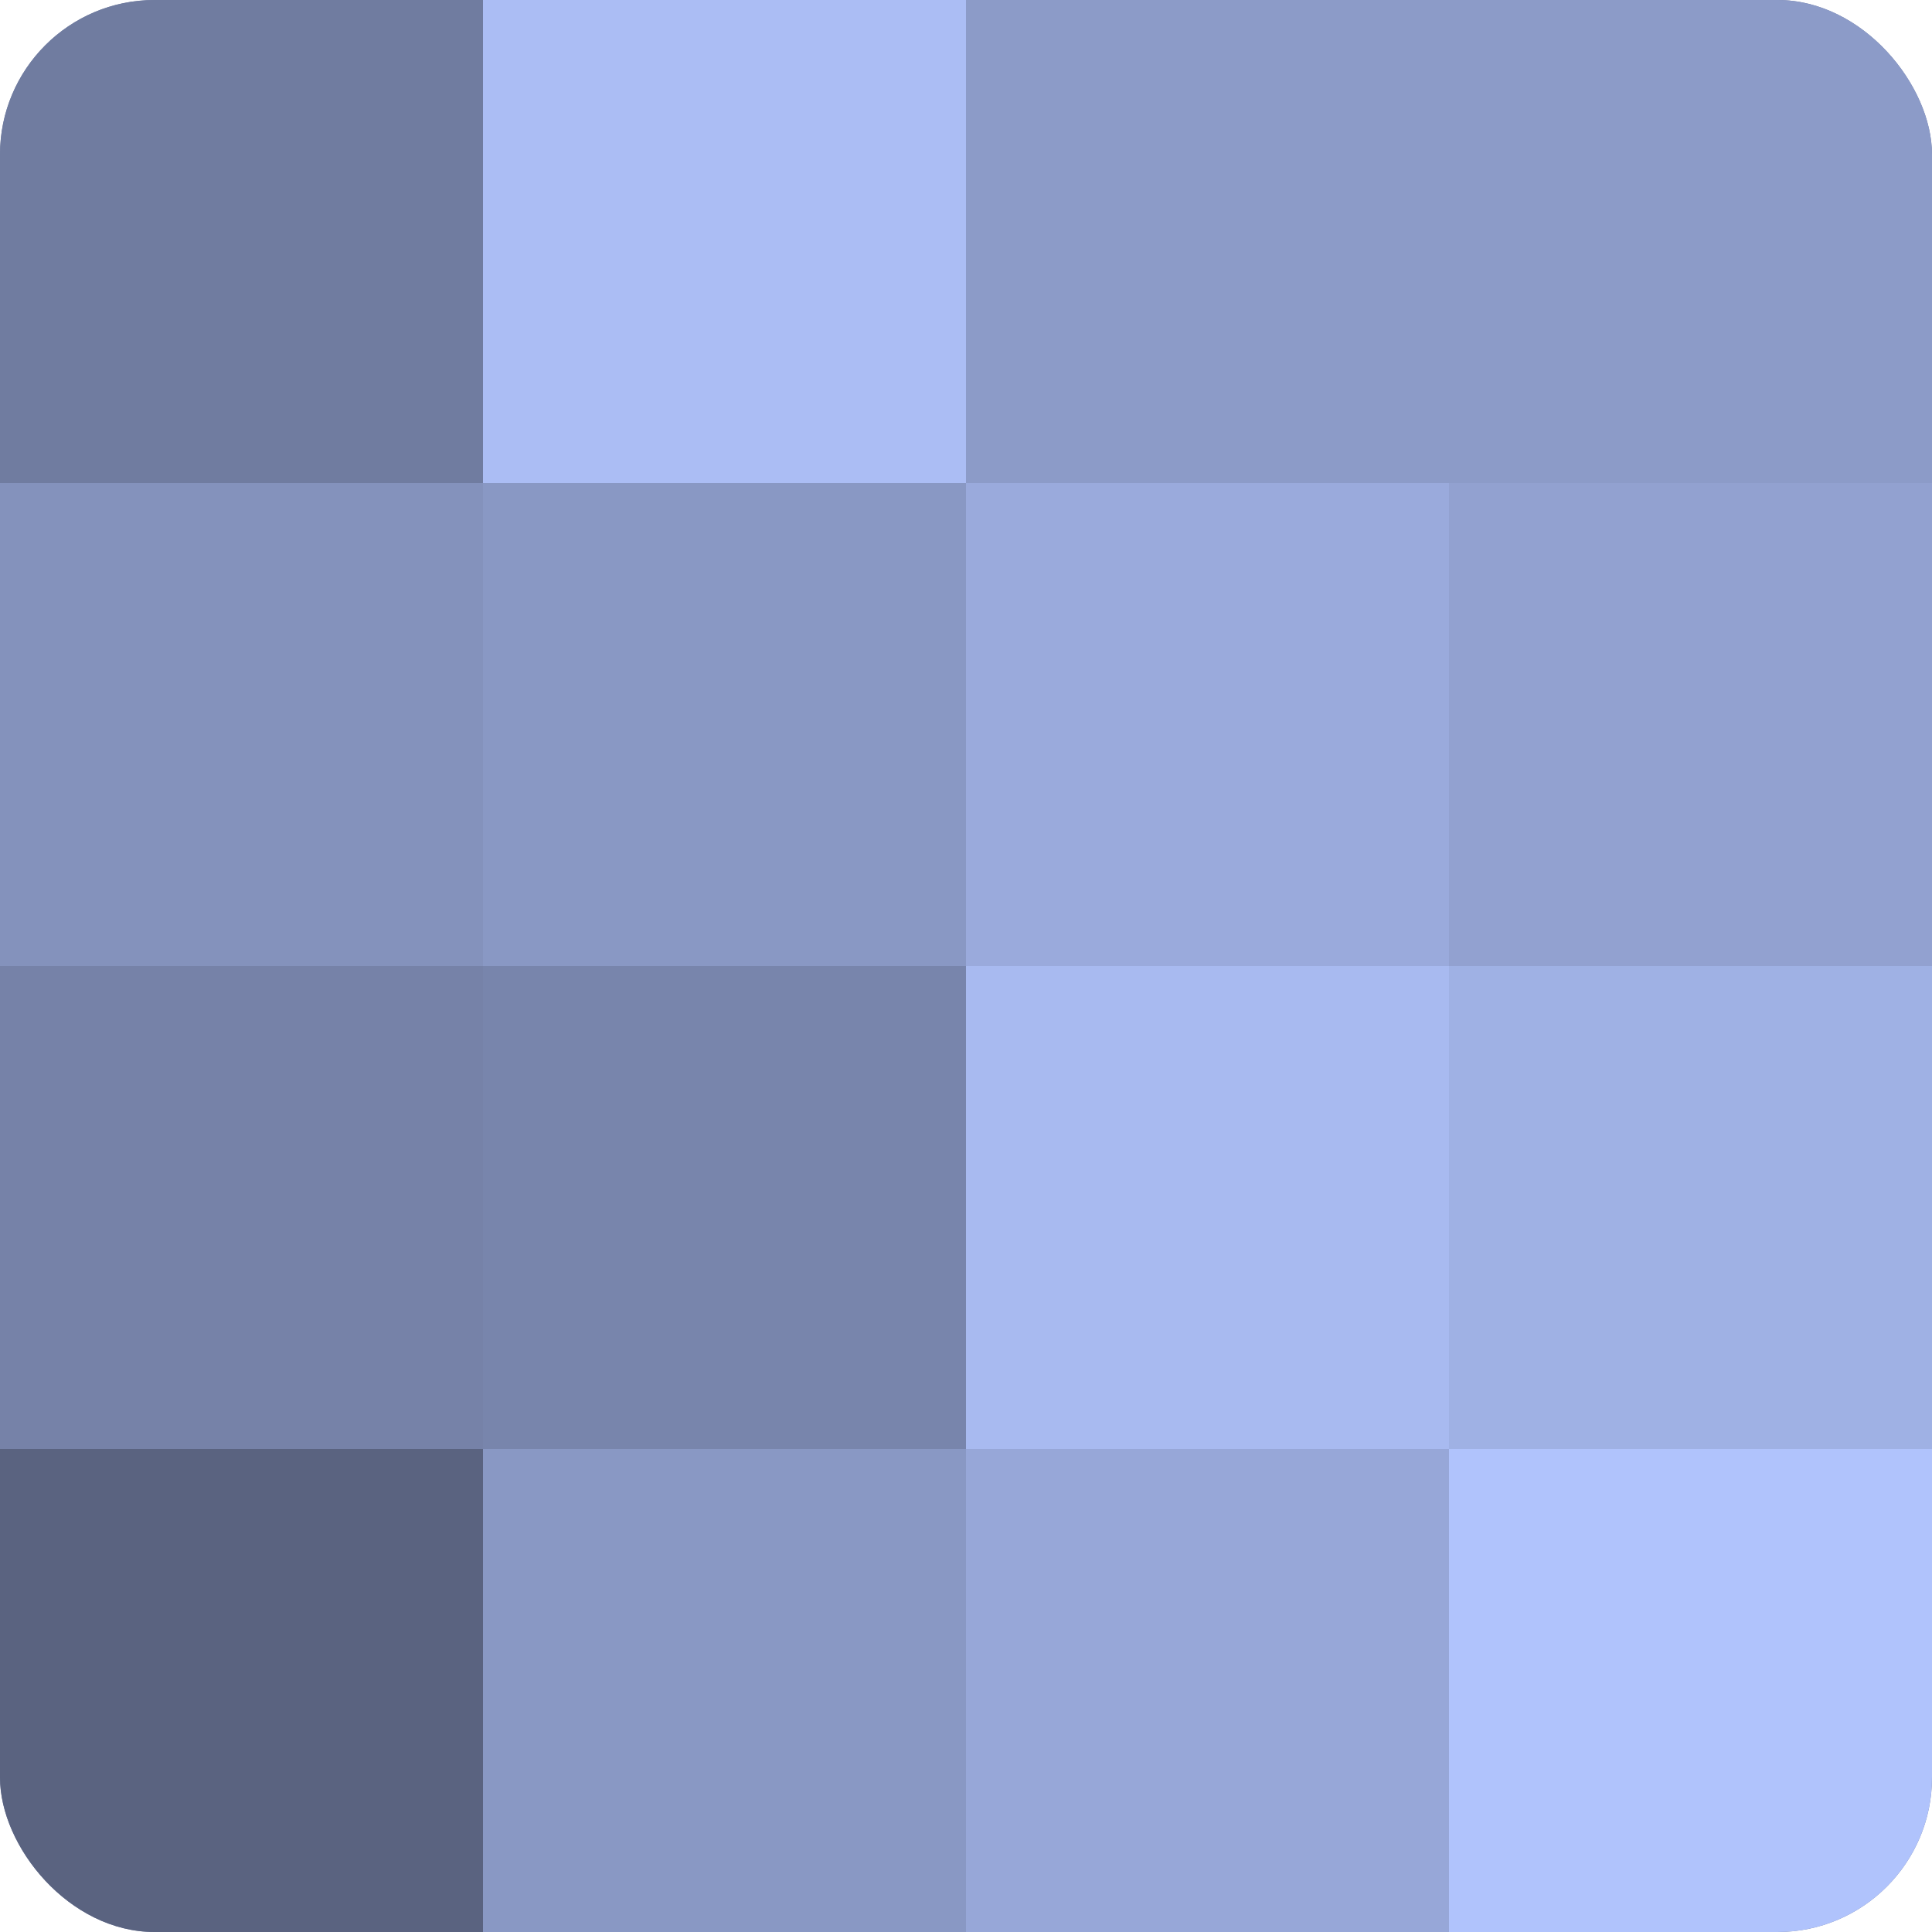 <?xml version="1.0" encoding="UTF-8"?>
<svg xmlns="http://www.w3.org/2000/svg" width="60" height="60" viewBox="0 0 100 100" preserveAspectRatio="xMidYMid meet"><defs><clipPath id="c" width="100" height="100"><rect width="100" height="100" rx="8" ry="8"/></clipPath></defs><g clip-path="url(#c)"><rect width="100" height="100" fill="#707ca0"/><rect width="25" height="25" fill="#707ca0"/><rect y="25" width="25" height="25" fill="#8492bc"/><rect y="50" width="25" height="25" fill="#7682a8"/><rect y="75" width="25" height="25" fill="#5a6380"/><rect x="25" width="25" height="25" fill="#abbdf4"/><rect x="25" y="25" width="25" height="25" fill="#8998c4"/><rect x="25" y="50" width="25" height="25" fill="#7885ac"/><rect x="25" y="75" width="25" height="25" fill="#8998c4"/><rect x="50" width="25" height="25" fill="#8c9bc8"/><rect x="50" y="25" width="25" height="25" fill="#9aaadc"/><rect x="50" y="50" width="25" height="25" fill="#a8baf0"/><rect x="50" y="75" width="25" height="25" fill="#97a7d8"/><rect x="75" width="25" height="25" fill="#8c9bc8"/><rect x="75" y="25" width="25" height="25" fill="#92a1d0"/><rect x="75" y="50" width="25" height="25" fill="#9fb1e4"/><rect x="75" y="75" width="25" height="25" fill="#b0c3fc"/></g></svg>
